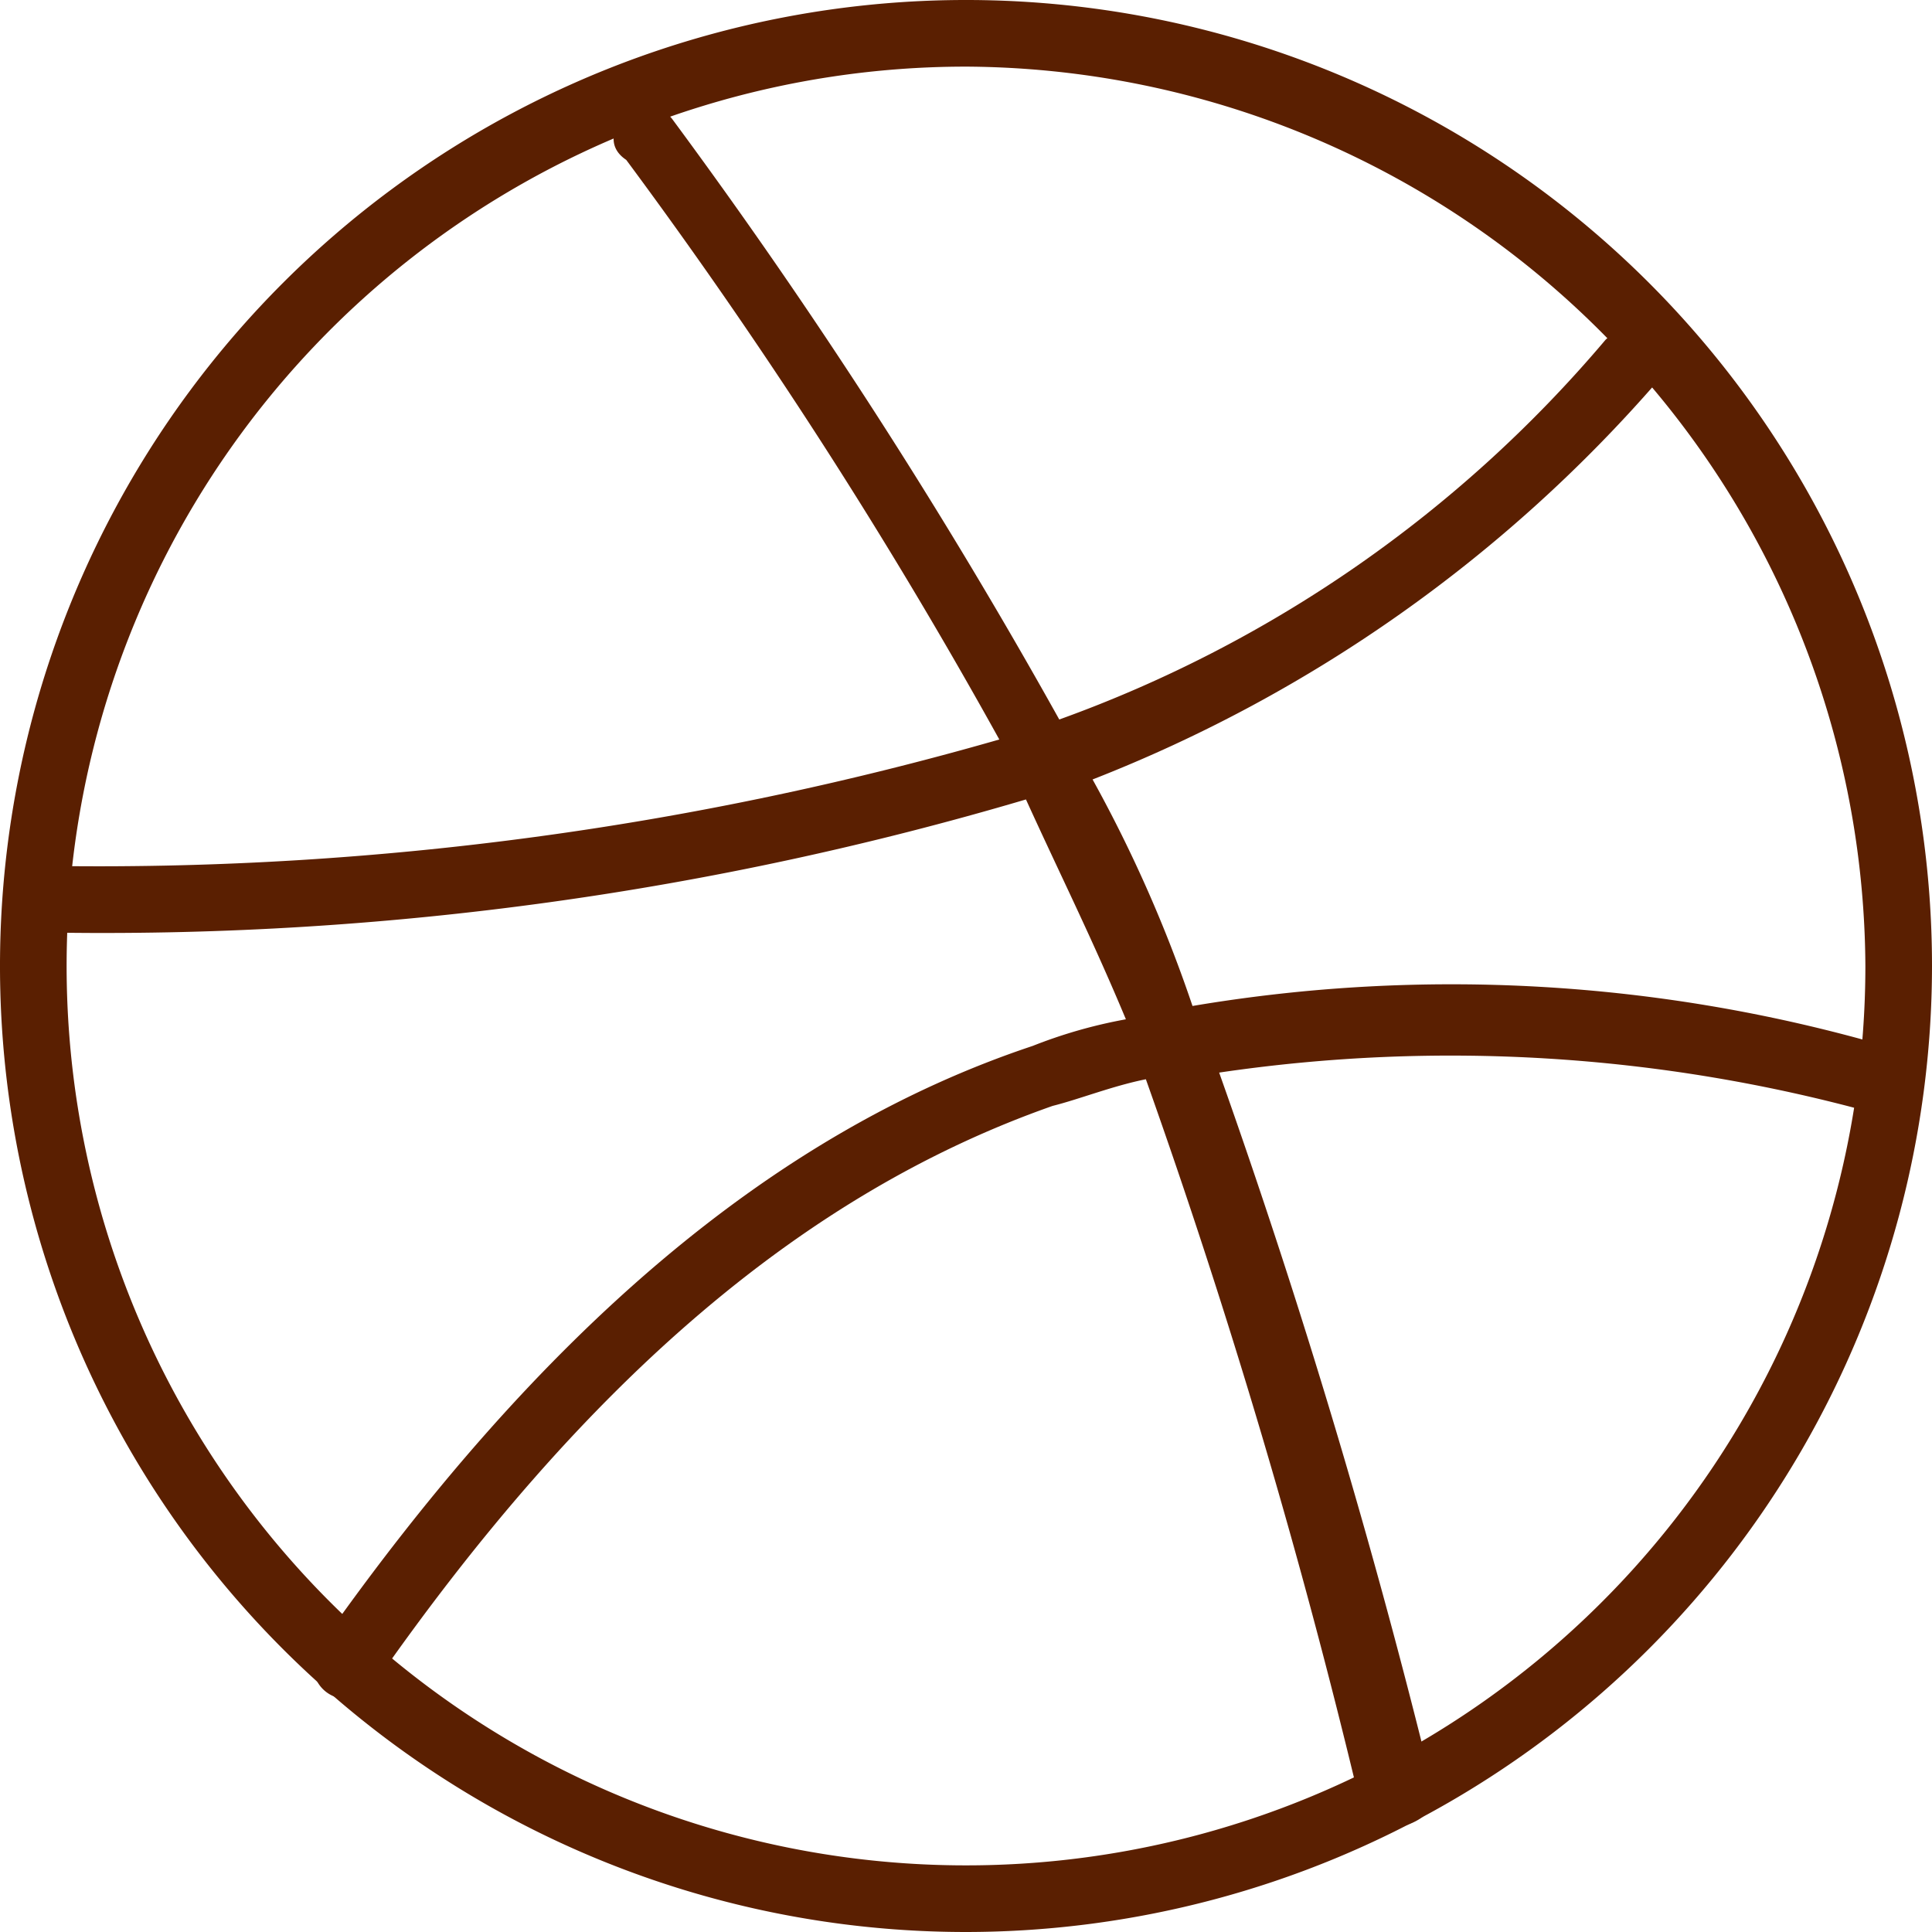 <svg id="Layer_1" data-name="Layer 1" xmlns="http://www.w3.org/2000/svg" viewBox="0 0 29 29"><defs><style>.cls-1{fill:#5a1f01;}</style></defs><path class="cls-1" d="M14.5,29A14.5,14.5,0,1,1,29,14.5,14.51,14.51,0,0,1,14.5,29Zm0-28A13.5,13.5,0,1,0,28,14.5,13.57,13.57,0,0,0,14.5,1Z" transform="translate(0 0)"/><path class="cls-1" d="M20.9,27.4a.66.66,0,0,1-.5-.4,105.56,105.56,0,0,0-3.2-10.8c-.5.1-1,.3-1.4.4-3.7,1.3-7,4.1-10.2,8.7a.5.5,0,1,1-.8-.6c3.3-4.7,6.8-7.7,10.7-9a7.37,7.37,0,0,1,1.4-.4c-.5-1.2-1-2.2-1.5-3.3A48.85,48.85,0,0,1,.9,14a.5.5,0,0,1,0-1A49,49,0,0,0,15,11.1,78.06,78.06,0,0,0,9.4,2.4c-.3-.2-.2-.5,0-.7a.49.49,0,0,1,.7.1,83.68,83.68,0,0,1,5.8,9,19.29,19.29,0,0,0,8.2-5.7.62.62,0,0,1,.7-.1.62.62,0,0,1,.1.7,21.7,21.7,0,0,1-8.5,6,20.65,20.65,0,0,1,1.5,3.4,23.38,23.38,0,0,1,10.4.6.51.51,0,0,1-.2,1,23.81,23.81,0,0,0-9.8-.6,110.91,110.91,0,0,1,3.2,10.7c.1.3-.1.5-.4.6Z" transform="translate(0 0)"/></svg>